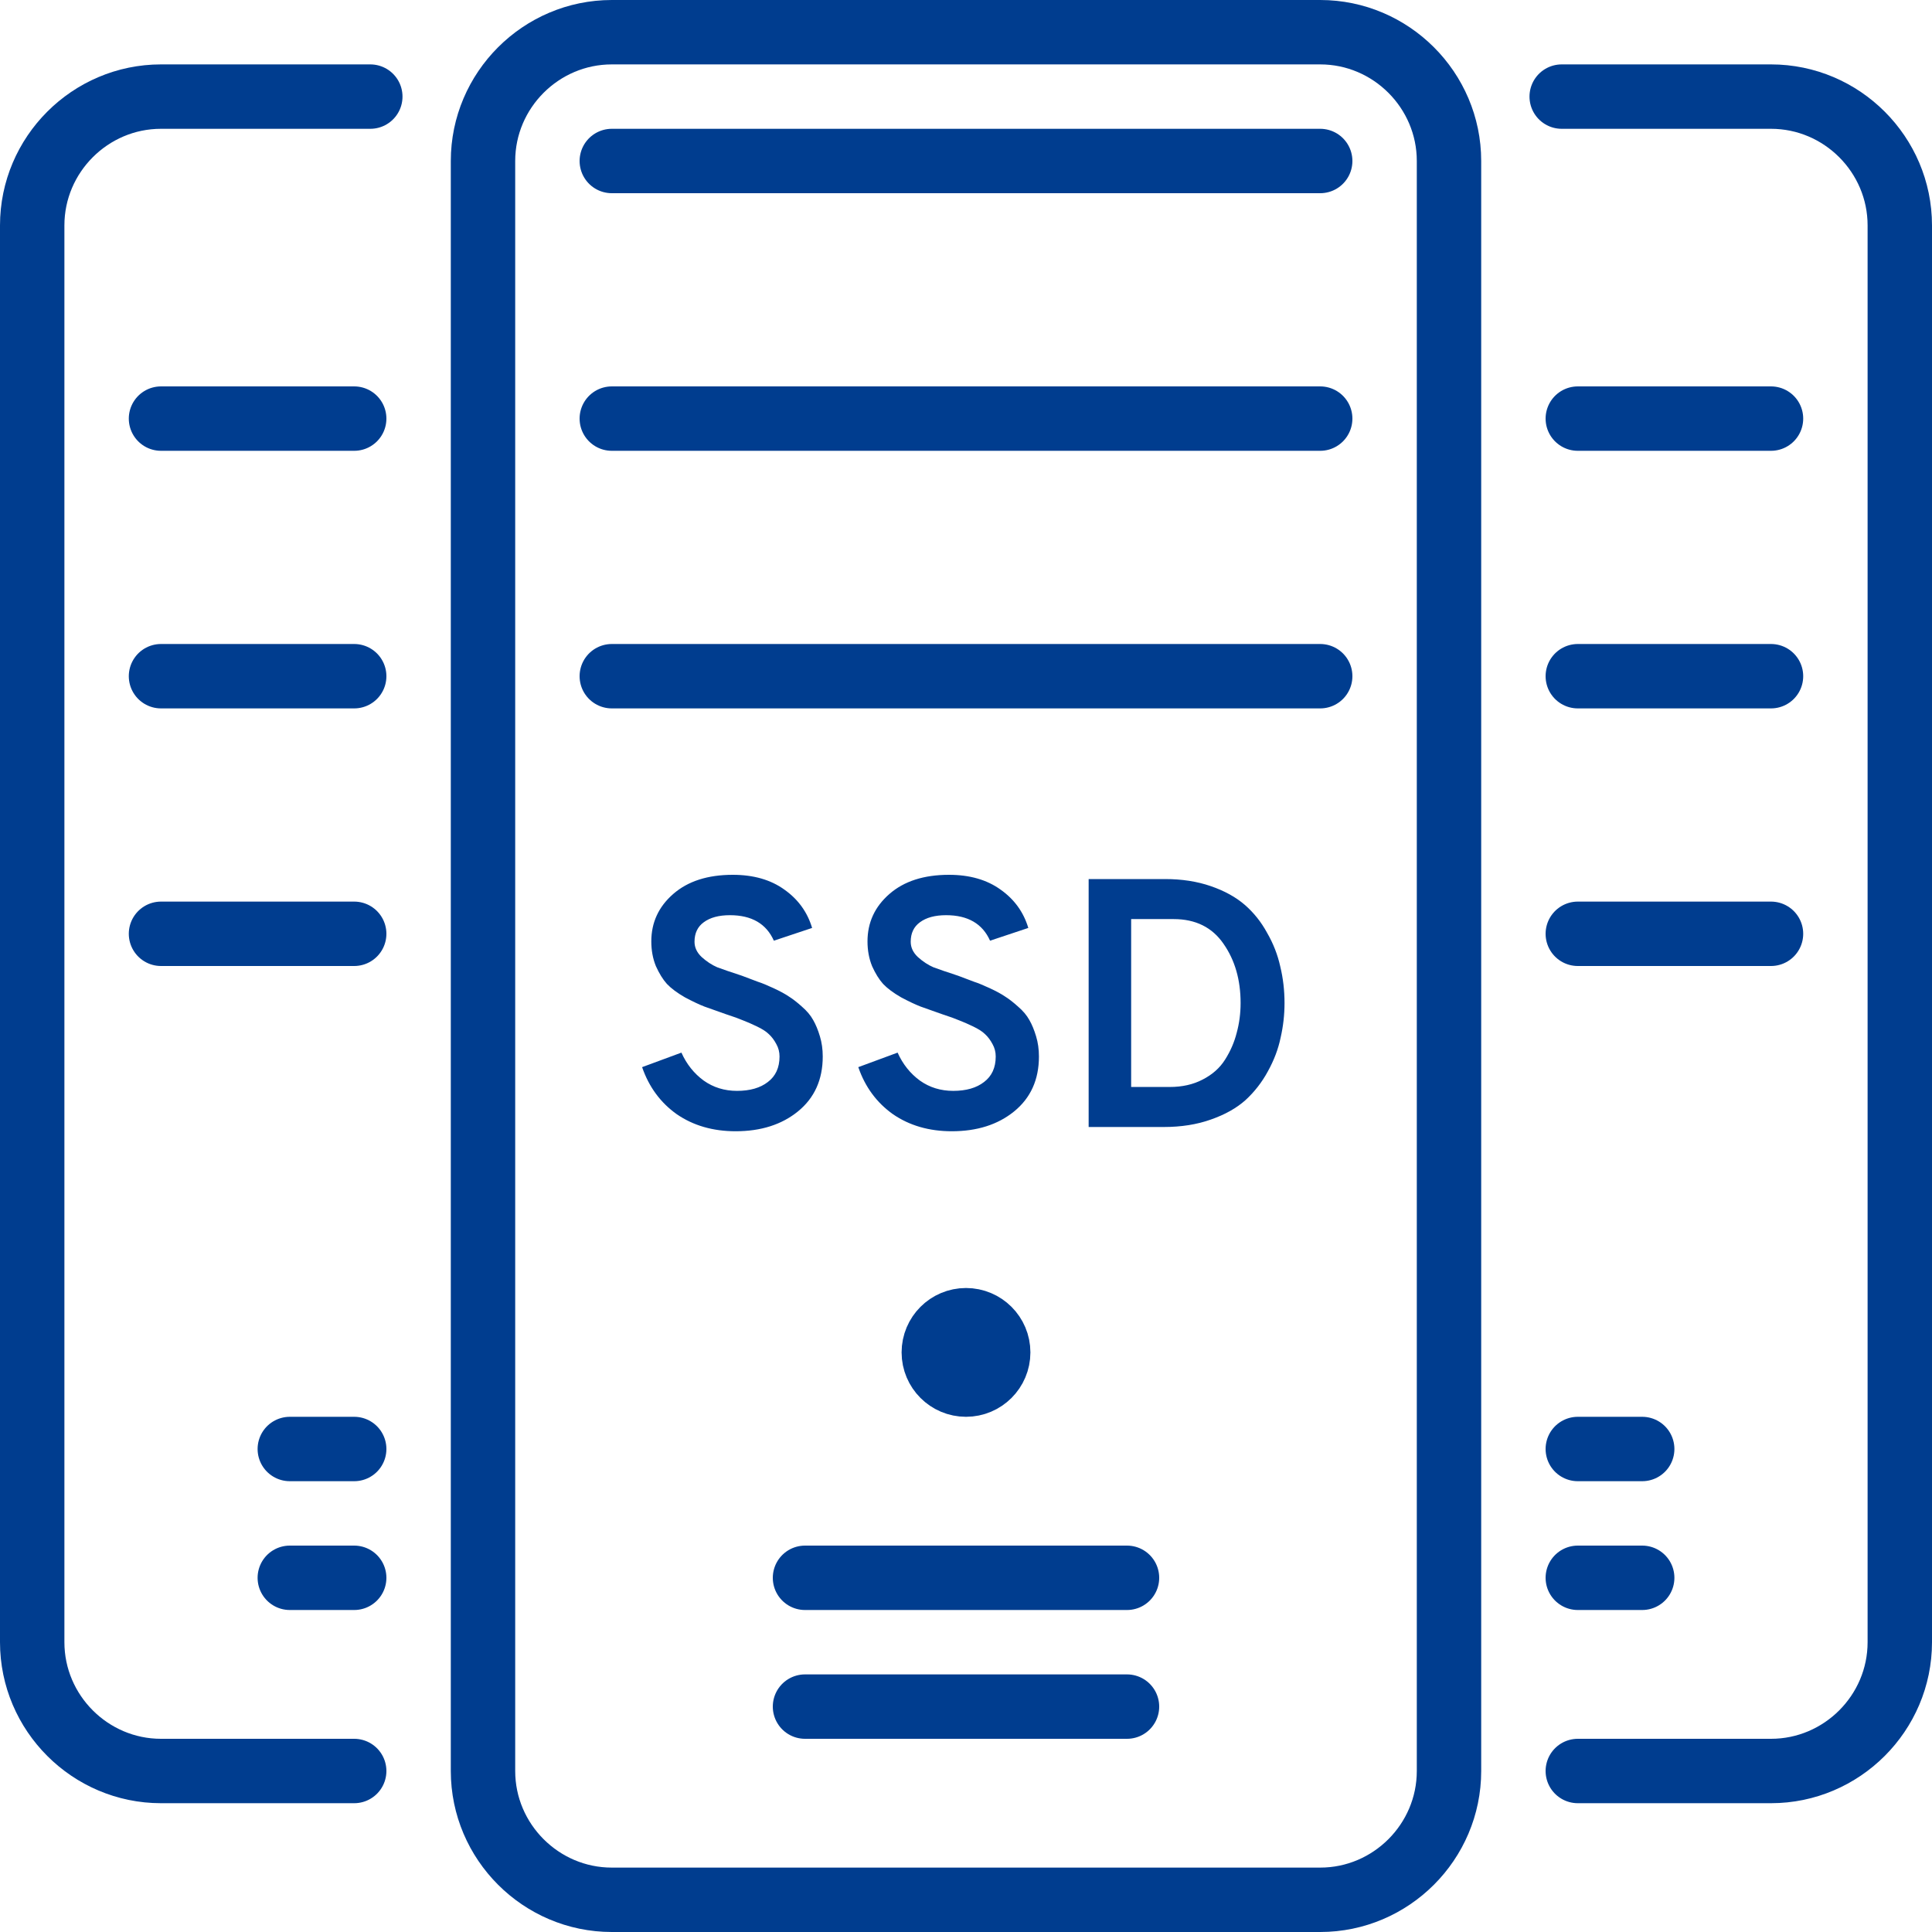 <svg width="60" height="60" viewBox="0 0 60 60" fill="none" xmlns="http://www.w3.org/2000/svg">
<path d="M15 55V5C15 2.8 16.8 1 19 1H41C43.2 1 45 2.8 45 5V55C45 57.2 43.2 59 41 59H19C16.8 59 15 57.2 15 55Z" stroke="#003D8F" stroke-width="2" stroke-miterlimit="10" stroke-linecap="round" stroke-linejoin="round"/>
<path d="M19 21H41" stroke="#003D8F" stroke-width="2" stroke-miterlimit="10" stroke-linecap="round" stroke-linejoin="round"/>
<path d="M19 5H41" stroke="#003D8F" stroke-width="2" stroke-miterlimit="10" stroke-linecap="round" stroke-linejoin="round"/>
<path d="M19 13H41" stroke="#003D8F" stroke-width="2" stroke-miterlimit="10" stroke-linecap="round" stroke-linejoin="round"/>
<path d="M5 29H11" stroke="#003D8F" stroke-width="2" stroke-miterlimit="10" stroke-linecap="round" stroke-linejoin="round"/>
<path d="M5 21H11" stroke="#003D8F" stroke-width="2" stroke-miterlimit="10" stroke-linecap="round" stroke-linejoin="round"/>
<path d="M5 13H11" stroke="#003D8F" stroke-width="2" stroke-miterlimit="10" stroke-linecap="round" stroke-linejoin="round"/>
<path d="M49 49H51" stroke="#003D8F" stroke-width="2" stroke-miterlimit="10" stroke-linecap="round" stroke-linejoin="round"/>
<path d="M49 45H51" stroke="#003D8F" stroke-width="2" stroke-miterlimit="10" stroke-linecap="round" stroke-linejoin="round"/>
<path d="M25 53H35" stroke="#003D8F" stroke-width="2" stroke-miterlimit="10" stroke-linecap="round" stroke-linejoin="round"/>
<path d="M25 49H35" stroke="#003D8F" stroke-width="2" stroke-miterlimit="10" stroke-linecap="round" stroke-linejoin="round"/>
<path d="M9 49H11" stroke="#003D8F" stroke-width="2" stroke-miterlimit="10" stroke-linecap="round" stroke-linejoin="round"/>
<path d="M9 45H11" stroke="#003D8F" stroke-width="2" stroke-miterlimit="10" stroke-linecap="round" stroke-linejoin="round"/>
<path d="M11.5 3H5C2.8 3 1 4.8 1 7V51C1 53.2 2.8 55 5 55H11" stroke="#003D8F" stroke-width="2" stroke-miterlimit="10" stroke-linecap="round" stroke-linejoin="round"/>
<path d="M55 29H49" stroke="#003D8F" stroke-width="2" stroke-miterlimit="10" stroke-linecap="round" stroke-linejoin="round"/>
<path d="M55 21H49" stroke="#003D8F" stroke-width="2" stroke-miterlimit="10" stroke-linecap="round" stroke-linejoin="round"/>
<path d="M55 13H49" stroke="#003D8F" stroke-width="2" stroke-miterlimit="10" stroke-linecap="round" stroke-linejoin="round"/>
<path d="M48.5 3H55C57.2 3 59 4.8 59 7V51C59 53.2 57.2 55 55 55H49" stroke="#003D8F" stroke-width="2" stroke-miterlimit="10" stroke-linecap="round" stroke-linejoin="round"/>
<path d="M30 43C30.552 43 31 42.552 31 42C31 41.448 30.552 41 30 41C29.448 41 29 41.448 29 42C29 42.552 29.448 43 30 43Z" stroke="#003D8F" stroke-width="2" stroke-miterlimit="10" stroke-linecap="round" stroke-linejoin="round"/>
<path d="M22.845 35.132C22.141 35.132 21.532 34.956 21.019 34.604C20.513 34.245 20.154 33.757 19.941 33.141L21.162 32.69C21.323 33.049 21.554 33.339 21.855 33.559C22.155 33.772 22.5 33.878 22.889 33.878C23.292 33.878 23.611 33.786 23.846 33.603C24.088 33.42 24.209 33.156 24.209 32.811C24.209 32.672 24.176 32.543 24.11 32.426C24.044 32.301 23.967 32.199 23.879 32.118C23.798 32.037 23.674 31.957 23.505 31.876C23.336 31.795 23.193 31.733 23.076 31.689C22.959 31.638 22.786 31.575 22.559 31.502C22.265 31.399 22.038 31.319 21.877 31.26C21.723 31.201 21.521 31.106 21.272 30.974C21.03 30.835 20.843 30.695 20.711 30.556C20.586 30.417 20.473 30.233 20.37 30.006C20.274 29.771 20.227 29.515 20.227 29.236C20.227 28.649 20.454 28.158 20.909 27.762C21.363 27.366 21.98 27.168 22.757 27.168C23.402 27.168 23.938 27.322 24.363 27.63C24.788 27.931 25.074 28.327 25.221 28.818L24.033 29.214C23.798 28.686 23.343 28.422 22.669 28.422C22.324 28.422 22.053 28.495 21.855 28.642C21.664 28.781 21.569 28.983 21.569 29.247C21.569 29.423 21.642 29.581 21.789 29.72C21.943 29.859 22.104 29.966 22.273 30.039C22.449 30.105 22.706 30.193 23.043 30.303C23.263 30.384 23.428 30.446 23.538 30.49C23.655 30.527 23.817 30.593 24.022 30.688C24.227 30.783 24.389 30.871 24.506 30.952C24.623 31.025 24.755 31.128 24.902 31.26C25.056 31.392 25.173 31.531 25.254 31.678C25.334 31.817 25.404 31.986 25.463 32.184C25.521 32.375 25.551 32.584 25.551 32.811C25.551 33.53 25.294 34.098 24.781 34.516C24.275 34.927 23.63 35.132 22.845 35.132ZM29.559 35.132C28.855 35.132 28.246 34.956 27.733 34.604C27.227 34.245 26.867 33.757 26.655 33.141L27.876 32.69C28.037 33.049 28.268 33.339 28.569 33.559C28.869 33.772 29.214 33.878 29.603 33.878C30.006 33.878 30.325 33.786 30.56 33.603C30.802 33.42 30.923 33.156 30.923 32.811C30.923 32.672 30.89 32.543 30.824 32.426C30.758 32.301 30.681 32.199 30.593 32.118C30.512 32.037 30.387 31.957 30.219 31.876C30.05 31.795 29.907 31.733 29.79 31.689C29.672 31.638 29.5 31.575 29.273 31.502C28.979 31.399 28.752 31.319 28.591 31.26C28.437 31.201 28.235 31.106 27.986 30.974C27.744 30.835 27.557 30.695 27.425 30.556C27.3 30.417 27.186 30.233 27.084 30.006C26.988 29.771 26.941 29.515 26.941 29.236C26.941 28.649 27.168 28.158 27.623 27.762C28.077 27.366 28.693 27.168 29.471 27.168C30.116 27.168 30.651 27.322 31.077 27.63C31.502 27.931 31.788 28.327 31.935 28.818L30.747 29.214C30.512 28.686 30.057 28.422 29.383 28.422C29.038 28.422 28.767 28.495 28.569 28.642C28.378 28.781 28.283 28.983 28.283 29.247C28.283 29.423 28.356 29.581 28.503 29.72C28.657 29.859 28.818 29.966 28.987 30.039C29.163 30.105 29.419 30.193 29.757 30.303C29.977 30.384 30.142 30.446 30.252 30.49C30.369 30.527 30.53 30.593 30.736 30.688C30.941 30.783 31.102 30.871 31.22 30.952C31.337 31.025 31.469 31.128 31.616 31.26C31.77 31.392 31.887 31.531 31.968 31.678C32.048 31.817 32.118 31.986 32.177 32.184C32.235 32.375 32.265 32.584 32.265 32.811C32.265 33.53 32.008 34.098 31.495 34.516C30.989 34.927 30.343 35.132 29.559 35.132ZM33.809 27.3H36.184C36.705 27.3 37.178 27.373 37.603 27.52C38.029 27.667 38.381 27.861 38.66 28.103C38.938 28.345 39.169 28.635 39.352 28.972C39.543 29.302 39.679 29.65 39.76 30.017C39.847 30.376 39.892 30.754 39.892 31.15C39.892 31.517 39.851 31.876 39.77 32.228C39.697 32.58 39.565 32.928 39.374 33.273C39.191 33.61 38.96 33.907 38.681 34.164C38.403 34.413 38.044 34.615 37.603 34.769C37.171 34.923 36.683 35 36.141 35H33.809V27.3ZM36.328 33.757C36.716 33.757 37.057 33.68 37.35 33.526C37.651 33.372 37.882 33.167 38.044 32.91C38.212 32.646 38.333 32.367 38.407 32.074C38.487 31.781 38.528 31.473 38.528 31.15C38.528 30.431 38.352 29.819 37.999 29.313C37.648 28.8 37.13 28.543 36.449 28.543H35.129V33.757H36.328Z" fill="#003D8F"/>
</svg>

